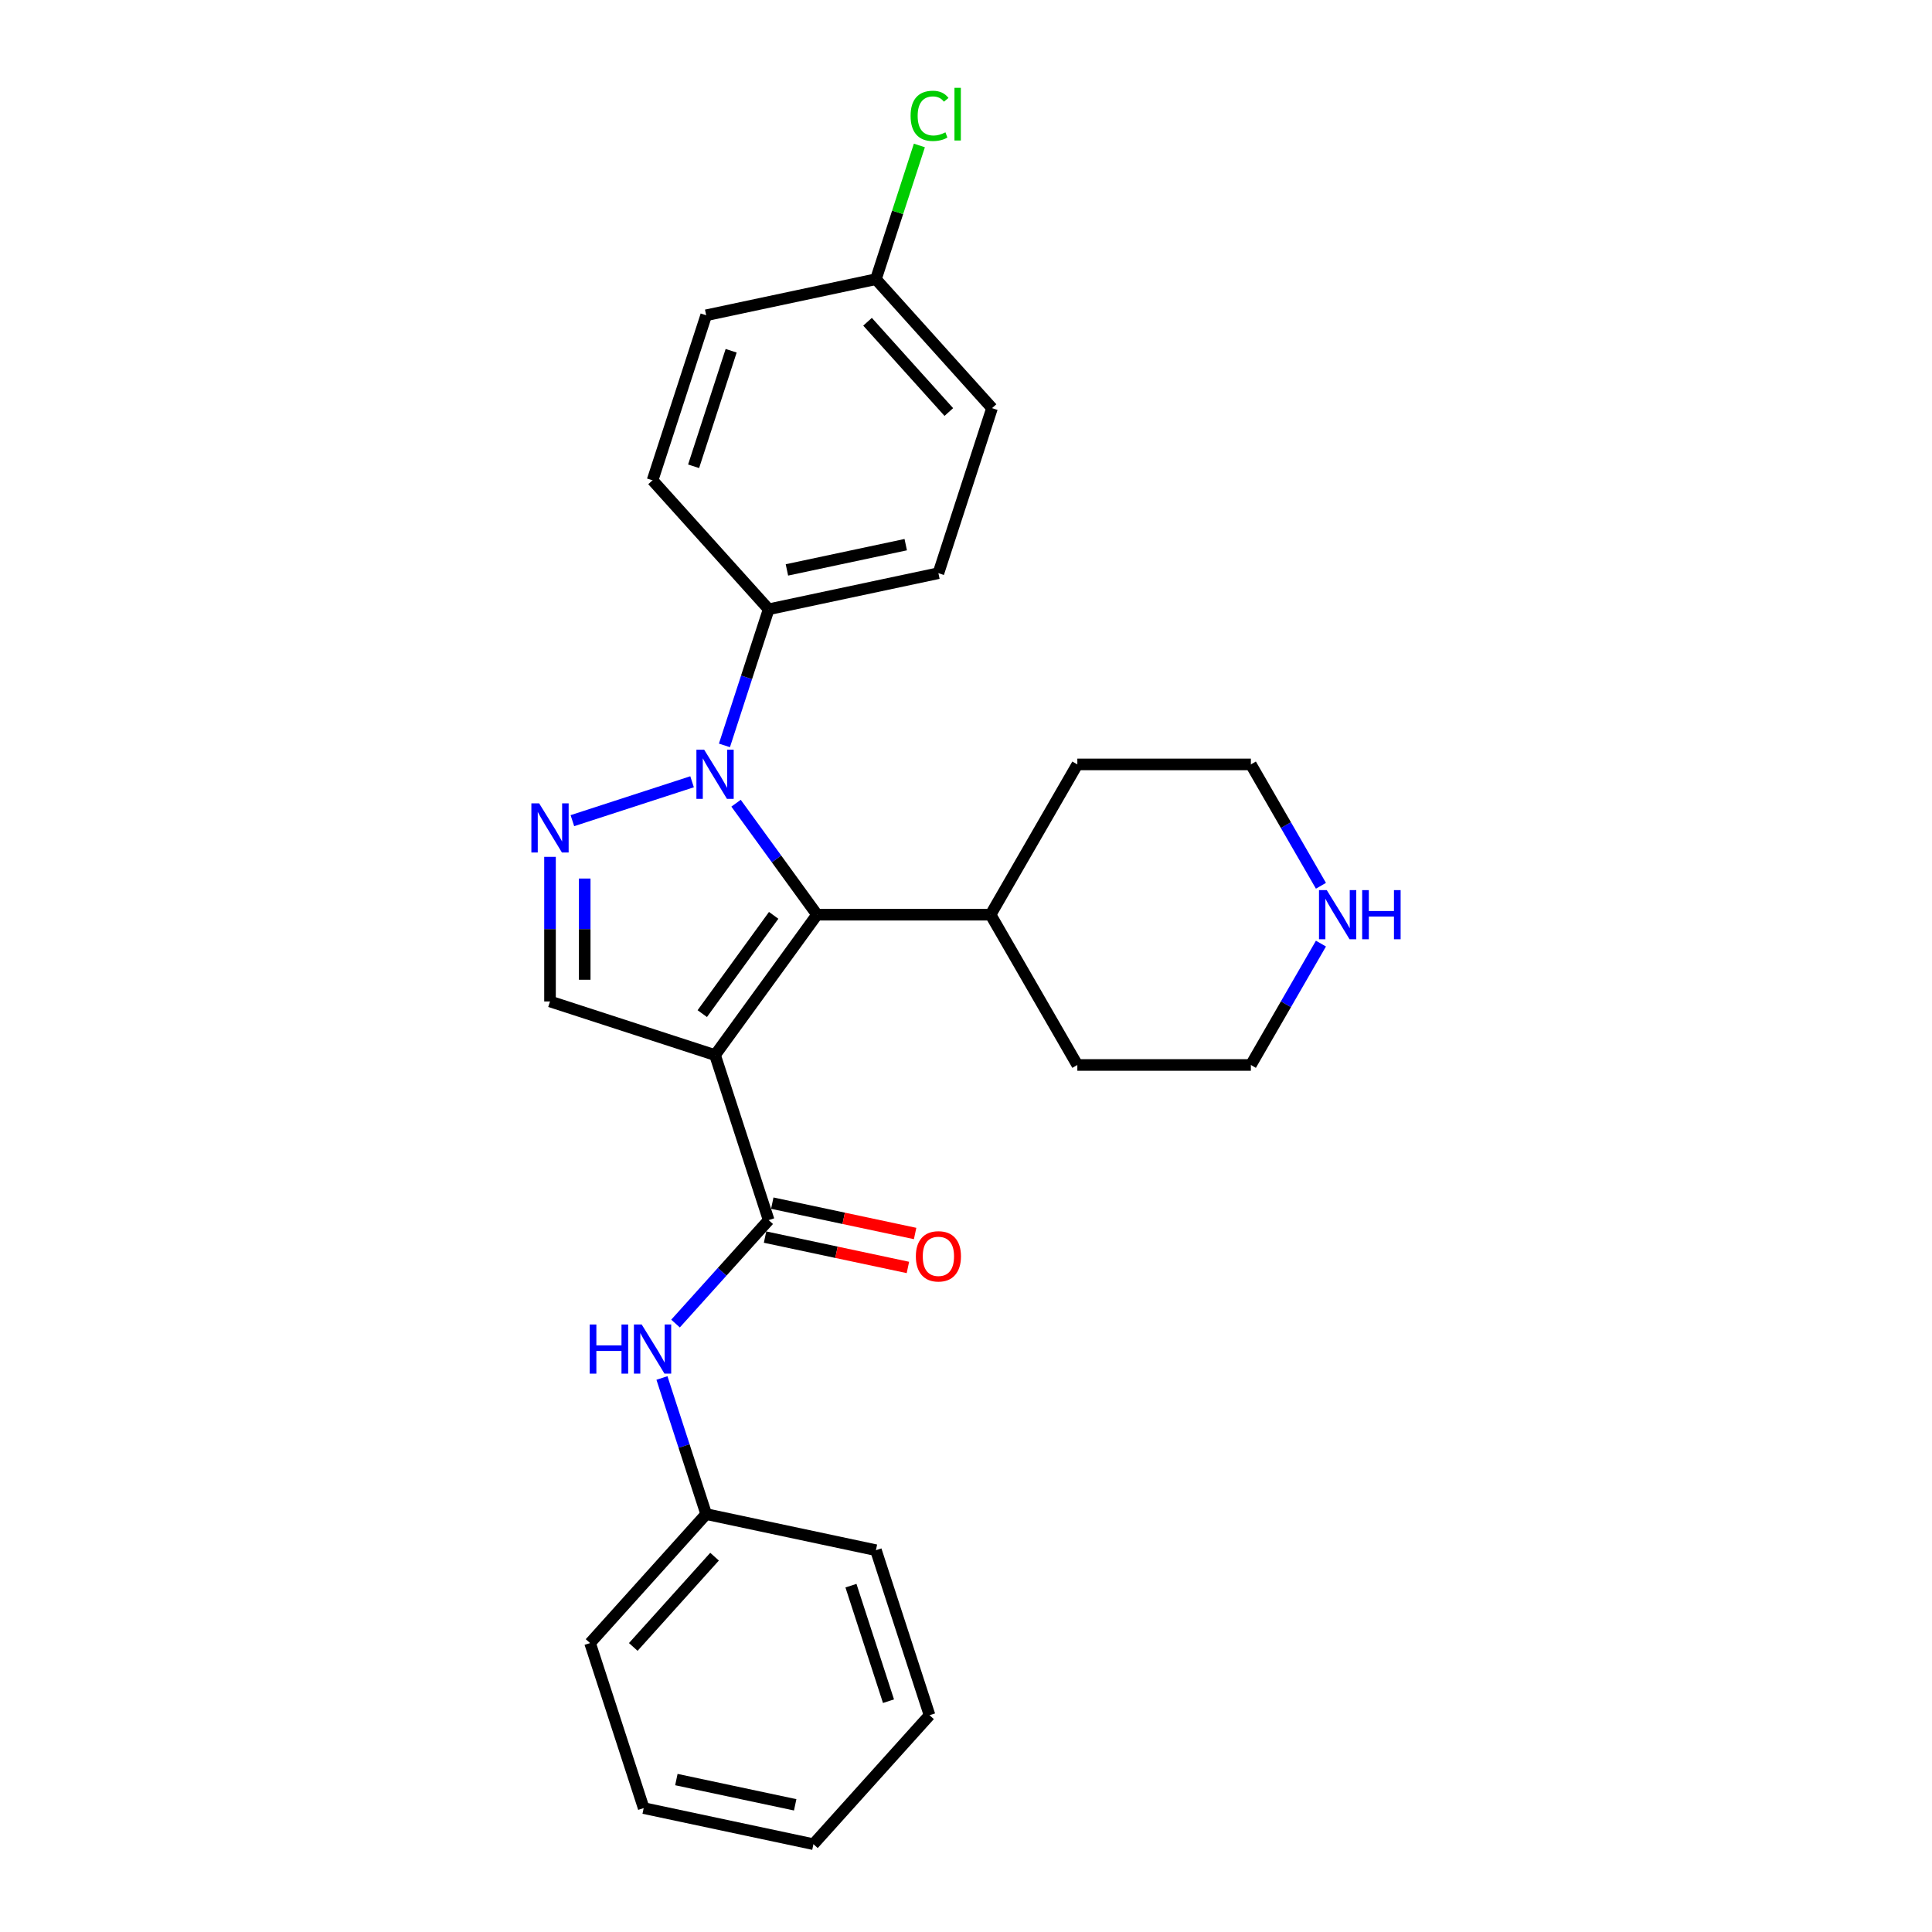 <?xml version='1.0' encoding='iso-8859-1'?>
<svg version='1.1' baseProfile='full'
              xmlns='http://www.w3.org/2000/svg'
                      xmlns:rdkit='http://www.rdkit.org/xml'
                      xmlns:xlink='http://www.w3.org/1999/xlink'
                  xml:space='preserve'
width='1000px' height='1000px' viewBox='0 0 1000 1000'>
<!-- END OF HEADER -->
<rect style='opacity:1.0;fill:#FFFFFF;stroke:none' width='1000' height='1000' x='0' y='0'> </rect>
<path class='bond-1' d='M 370.108,546.108 L 422.902,473.443' style='fill:none;fill-rule:evenodd;stroke:#000000;stroke-width:6px;stroke-linecap:butt;stroke-linejoin:miter;stroke-opacity:1' />
<path class='bond-1' d='M 363.494,524.649 L 400.45,473.784' style='fill:none;fill-rule:evenodd;stroke:#000000;stroke-width:6px;stroke-linecap:butt;stroke-linejoin:miter;stroke-opacity:1' />
<path class='bond-3' d='M 370.108,546.108 L 397.863,631.53' style='fill:none;fill-rule:evenodd;stroke:#000000;stroke-width:6px;stroke-linecap:butt;stroke-linejoin:miter;stroke-opacity:1' />
<path class='bond-4' d='M 370.108,546.108 L 284.685,518.352' style='fill:none;fill-rule:evenodd;stroke:#000000;stroke-width:6px;stroke-linecap:butt;stroke-linejoin:miter;stroke-opacity:1' />
<path class='bond-0' d='M 380.98,415.742 L 401.941,444.593' style='fill:none;fill-rule:evenodd;stroke:#0000FF;stroke-width:6px;stroke-linecap:butt;stroke-linejoin:miter;stroke-opacity:1' />
<path class='bond-0' d='M 401.941,444.593 L 422.902,473.443' style='fill:none;fill-rule:evenodd;stroke:#000000;stroke-width:6px;stroke-linecap:butt;stroke-linejoin:miter;stroke-opacity:1' />
<path class='bond-6' d='M 374.97,385.815 L 386.417,350.585' style='fill:none;fill-rule:evenodd;stroke:#0000FF;stroke-width:6px;stroke-linecap:butt;stroke-linejoin:miter;stroke-opacity:1' />
<path class='bond-6' d='M 386.417,350.585 L 397.863,315.356' style='fill:none;fill-rule:evenodd;stroke:#000000;stroke-width:6px;stroke-linecap:butt;stroke-linejoin:miter;stroke-opacity:1' />
<path class='bond-26' d='M 358.216,404.642 L 296.265,424.772' style='fill:none;fill-rule:evenodd;stroke:#0000FF;stroke-width:6px;stroke-linecap:butt;stroke-linejoin:miter;stroke-opacity:1' />
<path class='bond-8' d='M 422.902,473.443 L 512.72,473.443' style='fill:none;fill-rule:evenodd;stroke:#000000;stroke-width:6px;stroke-linecap:butt;stroke-linejoin:miter;stroke-opacity:1' />
<path class='bond-2' d='M 284.685,443.498 L 284.685,480.925' style='fill:none;fill-rule:evenodd;stroke:#0000FF;stroke-width:6px;stroke-linecap:butt;stroke-linejoin:miter;stroke-opacity:1' />
<path class='bond-2' d='M 284.685,480.925 L 284.685,518.352' style='fill:none;fill-rule:evenodd;stroke:#000000;stroke-width:6px;stroke-linecap:butt;stroke-linejoin:miter;stroke-opacity:1' />
<path class='bond-2' d='M 302.649,454.726 L 302.649,480.925' style='fill:none;fill-rule:evenodd;stroke:#0000FF;stroke-width:6px;stroke-linecap:butt;stroke-linejoin:miter;stroke-opacity:1' />
<path class='bond-2' d='M 302.649,480.925 L 302.649,507.124' style='fill:none;fill-rule:evenodd;stroke:#000000;stroke-width:6px;stroke-linecap:butt;stroke-linejoin:miter;stroke-opacity:1' />
<path class='bond-5' d='M 397.863,631.53 L 373.759,658.301' style='fill:none;fill-rule:evenodd;stroke:#000000;stroke-width:6px;stroke-linecap:butt;stroke-linejoin:miter;stroke-opacity:1' />
<path class='bond-5' d='M 373.759,658.301 L 349.655,685.071' style='fill:none;fill-rule:evenodd;stroke:#0000FF;stroke-width:6px;stroke-linecap:butt;stroke-linejoin:miter;stroke-opacity:1' />
<path class='bond-7' d='M 395.996,640.316 L 432.963,648.173' style='fill:none;fill-rule:evenodd;stroke:#000000;stroke-width:6px;stroke-linecap:butt;stroke-linejoin:miter;stroke-opacity:1' />
<path class='bond-7' d='M 432.963,648.173 L 469.93,656.031' style='fill:none;fill-rule:evenodd;stroke:#FF0000;stroke-width:6px;stroke-linecap:butt;stroke-linejoin:miter;stroke-opacity:1' />
<path class='bond-7' d='M 399.731,622.745 L 436.698,630.602' style='fill:none;fill-rule:evenodd;stroke:#000000;stroke-width:6px;stroke-linecap:butt;stroke-linejoin:miter;stroke-opacity:1' />
<path class='bond-7' d='M 436.698,630.602 L 473.664,638.46' style='fill:none;fill-rule:evenodd;stroke:#FF0000;stroke-width:6px;stroke-linecap:butt;stroke-linejoin:miter;stroke-opacity:1' />
<path class='bond-12' d='M 342.625,713.242 L 354.072,748.471' style='fill:none;fill-rule:evenodd;stroke:#0000FF;stroke-width:6px;stroke-linecap:butt;stroke-linejoin:miter;stroke-opacity:1' />
<path class='bond-12' d='M 354.072,748.471 L 365.518,783.701' style='fill:none;fill-rule:evenodd;stroke:#000000;stroke-width:6px;stroke-linecap:butt;stroke-linejoin:miter;stroke-opacity:1' />
<path class='bond-10' d='M 397.863,315.356 L 485.719,296.682' style='fill:none;fill-rule:evenodd;stroke:#000000;stroke-width:6px;stroke-linecap:butt;stroke-linejoin:miter;stroke-opacity:1' />
<path class='bond-10' d='M 407.307,294.984 L 468.806,281.912' style='fill:none;fill-rule:evenodd;stroke:#000000;stroke-width:6px;stroke-linecap:butt;stroke-linejoin:miter;stroke-opacity:1' />
<path class='bond-11' d='M 397.863,315.356 L 337.763,248.608' style='fill:none;fill-rule:evenodd;stroke:#000000;stroke-width:6px;stroke-linecap:butt;stroke-linejoin:miter;stroke-opacity:1' />
<path class='bond-19' d='M 512.72,473.443 L 557.629,395.658' style='fill:none;fill-rule:evenodd;stroke:#000000;stroke-width:6px;stroke-linecap:butt;stroke-linejoin:miter;stroke-opacity:1' />
<path class='bond-20' d='M 512.72,473.443 L 557.629,551.228' style='fill:none;fill-rule:evenodd;stroke:#000000;stroke-width:6px;stroke-linecap:butt;stroke-linejoin:miter;stroke-opacity:1' />
<path class='bond-9' d='M 683.718,488.407 L 665.583,519.818' style='fill:none;fill-rule:evenodd;stroke:#0000FF;stroke-width:6px;stroke-linecap:butt;stroke-linejoin:miter;stroke-opacity:1' />
<path class='bond-9' d='M 665.583,519.818 L 647.448,551.228' style='fill:none;fill-rule:evenodd;stroke:#000000;stroke-width:6px;stroke-linecap:butt;stroke-linejoin:miter;stroke-opacity:1' />
<path class='bond-27' d='M 683.718,458.479 L 665.583,427.069' style='fill:none;fill-rule:evenodd;stroke:#0000FF;stroke-width:6px;stroke-linecap:butt;stroke-linejoin:miter;stroke-opacity:1' />
<path class='bond-27' d='M 665.583,427.069 L 647.448,395.658' style='fill:none;fill-rule:evenodd;stroke:#000000;stroke-width:6px;stroke-linecap:butt;stroke-linejoin:miter;stroke-opacity:1' />
<path class='bond-14' d='M 485.719,296.682 L 513.474,211.259' style='fill:none;fill-rule:evenodd;stroke:#000000;stroke-width:6px;stroke-linecap:butt;stroke-linejoin:miter;stroke-opacity:1' />
<path class='bond-15' d='M 337.763,248.608 L 365.518,163.186' style='fill:none;fill-rule:evenodd;stroke:#000000;stroke-width:6px;stroke-linecap:butt;stroke-linejoin:miter;stroke-opacity:1' />
<path class='bond-15' d='M 359.011,241.346 L 378.44,181.55' style='fill:none;fill-rule:evenodd;stroke:#000000;stroke-width:6px;stroke-linecap:butt;stroke-linejoin:miter;stroke-opacity:1' />
<path class='bond-21' d='M 365.518,783.701 L 305.418,850.449' style='fill:none;fill-rule:evenodd;stroke:#000000;stroke-width:6px;stroke-linecap:butt;stroke-linejoin:miter;stroke-opacity:1' />
<path class='bond-21' d='M 369.853,805.733 L 327.783,852.457' style='fill:none;fill-rule:evenodd;stroke:#000000;stroke-width:6px;stroke-linecap:butt;stroke-linejoin:miter;stroke-opacity:1' />
<path class='bond-22' d='M 365.518,783.701 L 453.374,802.375' style='fill:none;fill-rule:evenodd;stroke:#000000;stroke-width:6px;stroke-linecap:butt;stroke-linejoin:miter;stroke-opacity:1' />
<path class='bond-13' d='M 453.374,144.511 L 365.518,163.186' style='fill:none;fill-rule:evenodd;stroke:#000000;stroke-width:6px;stroke-linecap:butt;stroke-linejoin:miter;stroke-opacity:1' />
<path class='bond-16' d='M 453.374,144.511 L 464.619,109.902' style='fill:none;fill-rule:evenodd;stroke:#000000;stroke-width:6px;stroke-linecap:butt;stroke-linejoin:miter;stroke-opacity:1' />
<path class='bond-16' d='M 464.619,109.902 L 475.865,75.292' style='fill:none;fill-rule:evenodd;stroke:#00CC00;stroke-width:6px;stroke-linecap:butt;stroke-linejoin:miter;stroke-opacity:1' />
<path class='bond-28' d='M 453.374,144.511 L 513.474,211.259' style='fill:none;fill-rule:evenodd;stroke:#000000;stroke-width:6px;stroke-linecap:butt;stroke-linejoin:miter;stroke-opacity:1' />
<path class='bond-28' d='M 449.039,166.544 L 491.11,213.267' style='fill:none;fill-rule:evenodd;stroke:#000000;stroke-width:6px;stroke-linecap:butt;stroke-linejoin:miter;stroke-opacity:1' />
<path class='bond-17' d='M 647.448,395.658 L 557.629,395.658' style='fill:none;fill-rule:evenodd;stroke:#000000;stroke-width:6px;stroke-linecap:butt;stroke-linejoin:miter;stroke-opacity:1' />
<path class='bond-18' d='M 647.448,551.228 L 557.629,551.228' style='fill:none;fill-rule:evenodd;stroke:#000000;stroke-width:6px;stroke-linecap:butt;stroke-linejoin:miter;stroke-opacity:1' />
<path class='bond-23' d='M 305.418,850.449 L 333.174,935.871' style='fill:none;fill-rule:evenodd;stroke:#000000;stroke-width:6px;stroke-linecap:butt;stroke-linejoin:miter;stroke-opacity:1' />
<path class='bond-24' d='M 453.374,802.375 L 481.129,887.797' style='fill:none;fill-rule:evenodd;stroke:#000000;stroke-width:6px;stroke-linecap:butt;stroke-linejoin:miter;stroke-opacity:1' />
<path class='bond-24' d='M 440.453,820.739 L 459.882,880.535' style='fill:none;fill-rule:evenodd;stroke:#000000;stroke-width:6px;stroke-linecap:butt;stroke-linejoin:miter;stroke-opacity:1' />
<path class='bond-29' d='M 333.174,935.871 L 421.029,954.545' style='fill:none;fill-rule:evenodd;stroke:#000000;stroke-width:6px;stroke-linecap:butt;stroke-linejoin:miter;stroke-opacity:1' />
<path class='bond-29' d='M 350.087,921.101 L 411.586,934.173' style='fill:none;fill-rule:evenodd;stroke:#000000;stroke-width:6px;stroke-linecap:butt;stroke-linejoin:miter;stroke-opacity:1' />
<path class='bond-25' d='M 481.129,887.797 L 421.029,954.545' style='fill:none;fill-rule:evenodd;stroke:#000000;stroke-width:6px;stroke-linecap:butt;stroke-linejoin:miter;stroke-opacity:1' />
<path  class='atom-1' d='M 364.485 388.06
L 372.82 401.533
Q 373.647 402.862, 374.976 405.269
Q 376.305 407.677, 376.377 407.82
L 376.377 388.06
L 379.754 388.06
L 379.754 413.497
L 376.269 413.497
L 367.323 398.767
Q 366.282 397.042, 365.168 395.066
Q 364.09 393.09, 363.767 392.479
L 363.767 413.497
L 360.461 413.497
L 360.461 388.06
L 364.485 388.06
' fill='#0000FF'/>
<path  class='atom-3' d='M 279.063 415.816
L 287.398 429.288
Q 288.224 430.618, 289.554 433.025
Q 290.883 435.432, 290.955 435.576
L 290.955 415.816
L 294.332 415.816
L 294.332 441.252
L 290.847 441.252
L 281.901 426.522
Q 280.859 424.798, 279.745 422.822
Q 278.668 420.846, 278.344 420.235
L 278.344 441.252
L 275.039 441.252
L 275.039 415.816
L 279.063 415.816
' fill='#0000FF'/>
<path  class='atom-6' d='M 305.231 685.56
L 308.68 685.56
L 308.68 696.374
L 321.685 696.374
L 321.685 685.56
L 325.135 685.56
L 325.135 710.997
L 321.685 710.997
L 321.685 699.248
L 308.68 699.248
L 308.68 710.997
L 305.231 710.997
L 305.231 685.56
' fill='#0000FF'/>
<path  class='atom-6' d='M 332.14 685.56
L 340.475 699.033
Q 341.302 700.362, 342.631 702.769
Q 343.96 705.176, 344.032 705.32
L 344.032 685.56
L 347.409 685.56
L 347.409 710.997
L 343.925 710.997
L 334.979 696.266
Q 333.937 694.542, 332.823 692.566
Q 331.745 690.59, 331.422 689.979
L 331.422 710.997
L 328.116 710.997
L 328.116 685.56
L 332.14 685.56
' fill='#0000FF'/>
<path  class='atom-8' d='M 474.042 650.276
Q 474.042 644.169, 477.06 640.756
Q 480.078 637.342, 485.719 637.342
Q 491.359 637.342, 494.377 640.756
Q 497.395 644.169, 497.395 650.276
Q 497.395 656.456, 494.341 659.977
Q 491.288 663.462, 485.719 663.462
Q 480.114 663.462, 477.06 659.977
Q 474.042 656.492, 474.042 650.276
M 485.719 660.587
Q 489.599 660.587, 491.683 658.001
Q 493.803 655.378, 493.803 650.276
Q 493.803 645.282, 491.683 642.768
Q 489.599 640.217, 485.719 640.217
Q 481.839 640.217, 479.719 642.732
Q 477.635 645.247, 477.635 650.276
Q 477.635 655.414, 479.719 658.001
Q 481.839 660.587, 485.719 660.587
' fill='#FF0000'/>
<path  class='atom-10' d='M 686.734 460.725
L 695.07 474.198
Q 695.896 475.527, 697.225 477.934
Q 698.554 480.341, 698.626 480.485
L 698.626 460.725
L 702.003 460.725
L 702.003 486.161
L 698.519 486.161
L 689.573 471.431
Q 688.531 469.707, 687.417 467.731
Q 686.339 465.755, 686.016 465.144
L 686.016 486.161
L 682.711 486.161
L 682.711 460.725
L 686.734 460.725
' fill='#0000FF'/>
<path  class='atom-10' d='M 705.057 460.725
L 708.506 460.725
L 708.506 471.539
L 721.512 471.539
L 721.512 460.725
L 724.961 460.725
L 724.961 486.161
L 721.512 486.161
L 721.512 474.413
L 708.506 474.413
L 708.506 486.161
L 705.057 486.161
L 705.057 460.725
' fill='#0000FF'/>
<path  class='atom-17' d='M 471.321 59.969
Q 471.321 53.646, 474.267 50.341
Q 477.249 46.999, 482.89 46.999
Q 488.135 46.999, 490.938 50.7
L 488.566 52.64
Q 486.519 49.946, 482.89 49.946
Q 479.046 49.946, 476.998 52.532
Q 474.986 55.083, 474.986 59.969
Q 474.986 64.999, 477.07 67.586
Q 479.189 70.173, 483.285 70.173
Q 486.087 70.173, 489.357 68.484
L 490.363 71.178
Q 489.033 72.041, 487.022 72.544
Q 485.01 73.047, 482.782 73.047
Q 477.249 73.047, 474.267 69.67
Q 471.321 66.292, 471.321 59.969
' fill='#00CC00'/>
<path  class='atom-17' d='M 494.027 45.455
L 497.333 45.455
L 497.333 72.723
L 494.027 72.723
L 494.027 45.455
' fill='#00CC00'/>
</svg>
